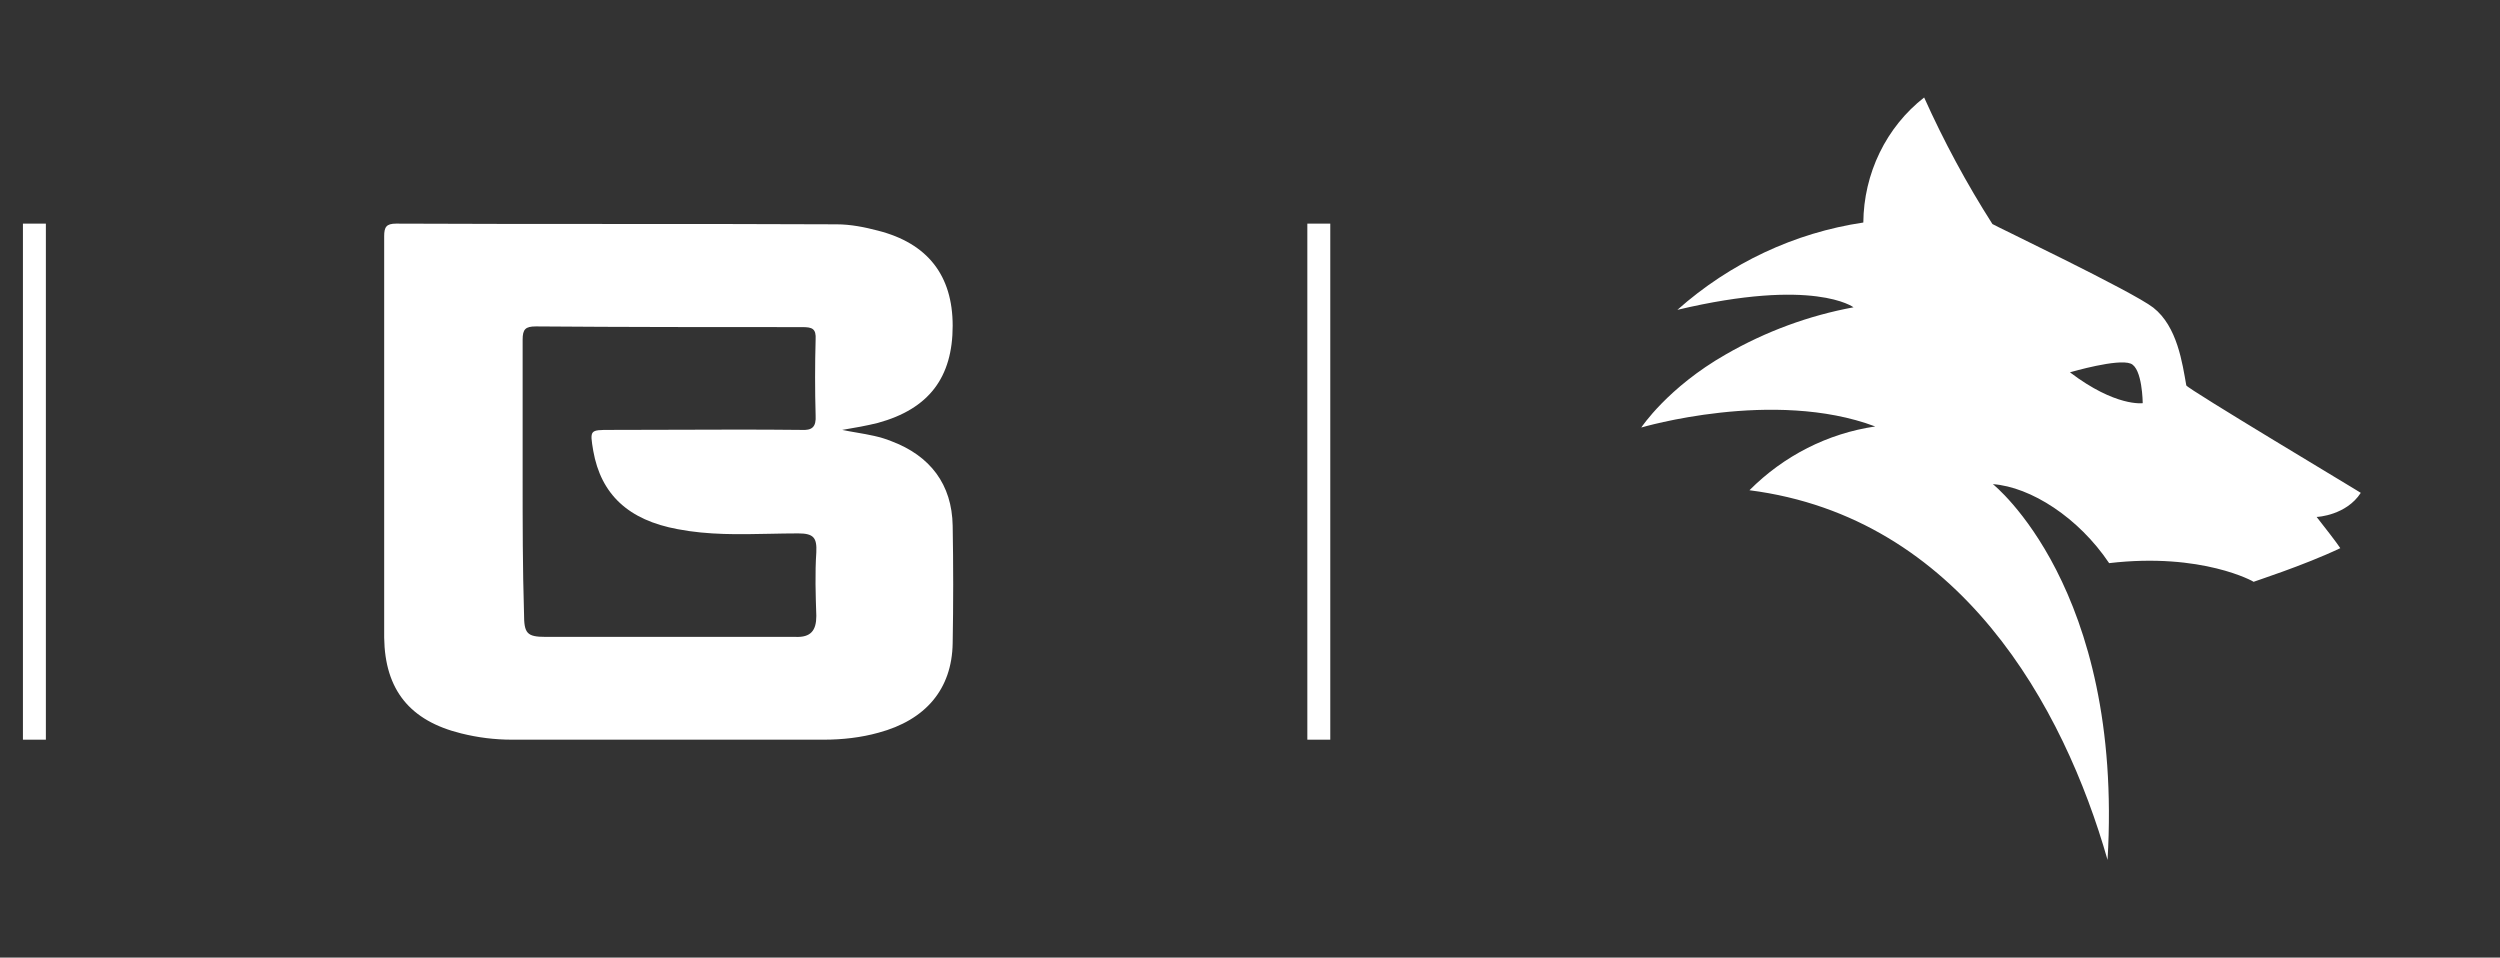 <svg width="436" height="167" viewBox="0 0 436 167" fill="none" xmlns="http://www.w3.org/2000/svg">
<rect x="0" y="0" width="436" height="167" fill="#333333" stroke="none"/>
<path fill-rule="evenodd" clip-rule="evenodd" d="M149.419 75.444C148.576 75.299 147.727 75.152 146.878 74.976C149.073 74.61 151.146 74.244 153.098 73.756C162 71.317 166.146 65.829 166.146 56.805C166.146 48.024 161.756 42.415 153.098 40.219C150.781 39.61 148.341 39.122 145.902 39.122C133.098 39.061 120.293 39.061 107.488 39.061C94.683 39.061 81.878 39.061 69.073 39C67.366 39 67 39.61 67 41.195V111.195C67.122 120.341 71.512 125.707 80.415 127.902C83.342 128.634 86.268 129 89.317 129H143.707C146.878 129 150.171 128.634 153.219 127.78C161.39 125.585 166.024 120.219 166.146 112.171C166.268 105.342 166.268 98.512 166.146 91.683C166.024 84.488 162.244 79.488 155.415 76.927C153.51 76.148 151.482 75.799 149.419 75.444ZM91.147 59.244V83.268C91.147 91.195 91.147 99.122 91.391 107.049C91.391 110.463 91.878 111.073 95.171 111.073H138.708C141.391 111.195 142.366 109.976 142.366 107.415C142.244 103.756 142.122 99.976 142.366 96.317C142.488 93.756 141.879 93.025 139.196 93.025C137.544 93.025 135.886 93.059 134.224 93.093C128.89 93.204 123.52 93.316 118.22 92.293C109.561 90.707 104.805 86.195 103.464 78.634C103.154 76.778 103.002 75.863 103.389 75.413C103.765 74.976 104.649 74.976 106.391 74.976C110.09 74.976 113.789 74.962 117.488 74.949C124.887 74.921 132.285 74.894 139.683 74.976C141.635 75.098 142.366 74.488 142.244 72.415C142.122 68.025 142.122 63.634 142.244 59.244C142.366 57.293 141.635 57.049 139.927 57.049C124.439 57.049 108.951 57.049 93.464 56.927C91.635 56.927 91.147 57.415 91.147 59.244Z" fill="white"/>
<path d="M411.721 85.953C411.817 85.953 381.379 67.749 381.29 67.214C380.601 63.345 379.734 56.956 375.535 53.651C371.921 50.831 347.527 39.194 347.479 39.073C342.987 32.032 339.007 24.654 335.571 17C332.307 19.547 329.653 22.839 327.814 26.621C325.975 30.403 324.999 34.573 324.963 38.809C312.98 40.59 301.733 45.872 292.536 54.036C316.387 48.368 323.256 53.593 323.256 53.593C315.448 55.036 307.923 57.81 300.989 61.803C290.822 67.6 286.238 74.56 286.238 74.56C286.238 74.56 309.324 67.714 327.042 74.374C318.78 75.583 311.1 79.477 305.105 85.497C341.827 90.215 359.937 123.268 367.557 149.974C370.359 102.473 347.554 84.433 347.554 84.433C354.176 84.925 362.505 90.265 367.833 98.211C384.077 96.312 393.122 101.473 393.046 101.473C392.867 101.473 401.829 98.618 408.148 95.598C407.604 94.748 405.319 91.8 404.018 90.151C404.197 90.165 409.194 89.858 411.721 85.953ZM360.998 64.93C361.355 64.837 369.313 62.517 371.584 63.409C373.649 64.216 373.69 70.312 373.69 70.312C373.69 70.312 368.975 70.998 360.998 64.93Z" fill="white"/>
<path d="M6 39V129" stroke="white" stroke-width="4"/>
<path d="M230 39V129" stroke="white" stroke-width="4"/>
</svg>
